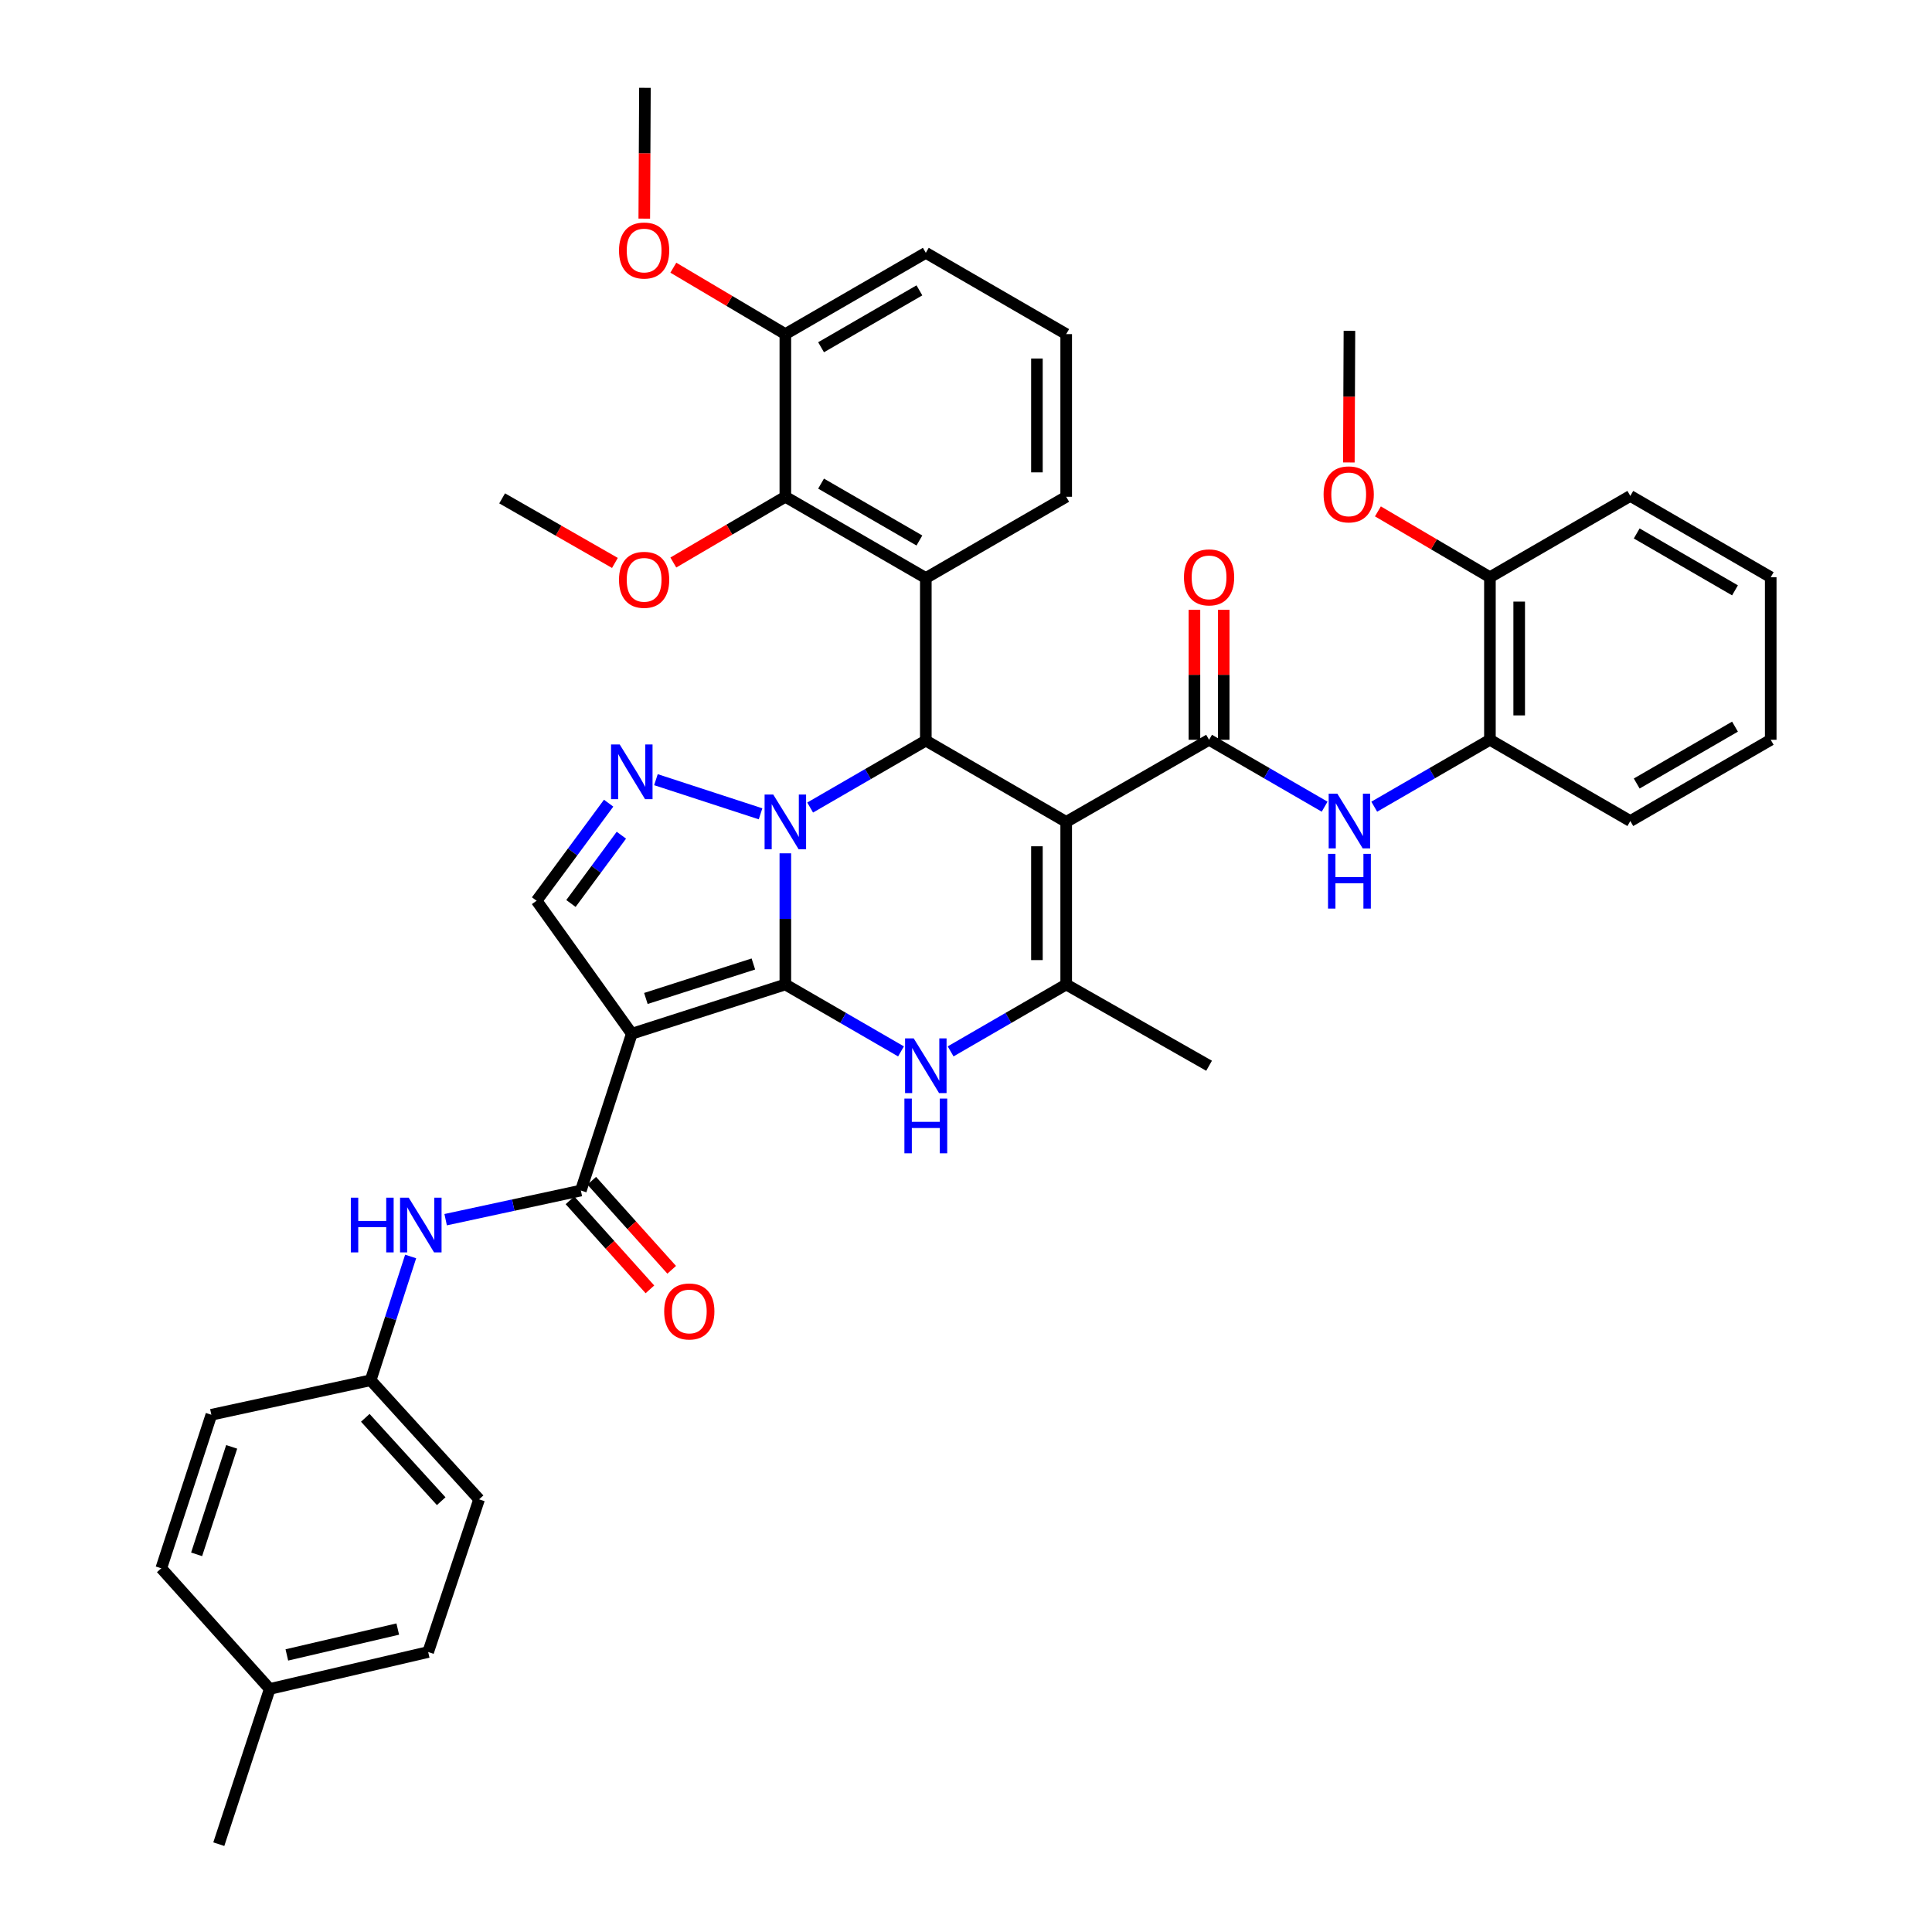 <?xml version='1.0' encoding='iso-8859-1'?>
<svg version='1.1' baseProfile='full'
              xmlns='http://www.w3.org/2000/svg'
                      xmlns:rdkit='http://www.rdkit.org/xml'
                      xmlns:xlink='http://www.w3.org/1999/xlink'
                  xml:space='preserve'
width='1000px' height='1000px' viewBox='0 0 1000 1000'>
<!-- END OF HEADER -->
<rect style='opacity:1.0;fill:#FFFFFF;stroke:none' width='1000' height='1000' x='0' y='0'> </rect>
<path class='bond-0' d='M 406.492,509.562 L 406.492,475.62' style='fill:none;fill-rule:evenodd;stroke:#000000;stroke-width:6px;stroke-linecap:butt;stroke-linejoin:miter;stroke-opacity:1' />
<path class='bond-0' d='M 406.492,475.62 L 406.492,441.678' style='fill:none;fill-rule:evenodd;stroke:#0000FF;stroke-width:6px;stroke-linecap:butt;stroke-linejoin:miter;stroke-opacity:1' />
<path class='bond-2' d='M 406.492,509.562 L 327.015,535.058' style='fill:none;fill-rule:evenodd;stroke:#000000;stroke-width:6px;stroke-linecap:butt;stroke-linejoin:miter;stroke-opacity:1' />
<path class='bond-2' d='M 389.942,498.959 L 334.308,516.807' style='fill:none;fill-rule:evenodd;stroke:#000000;stroke-width:6px;stroke-linecap:butt;stroke-linejoin:miter;stroke-opacity:1' />
<path class='bond-4' d='M 406.492,509.562 L 436.426,526.882' style='fill:none;fill-rule:evenodd;stroke:#000000;stroke-width:6px;stroke-linecap:butt;stroke-linejoin:miter;stroke-opacity:1' />
<path class='bond-4' d='M 436.426,526.882 L 466.361,544.203' style='fill:none;fill-rule:evenodd;stroke:#0000FF;stroke-width:6px;stroke-linecap:butt;stroke-linejoin:miter;stroke-opacity:1' />
<path class='bond-3' d='M 419.332,417.983 L 449.266,400.659' style='fill:none;fill-rule:evenodd;stroke:#0000FF;stroke-width:6px;stroke-linecap:butt;stroke-linejoin:miter;stroke-opacity:1' />
<path class='bond-3' d='M 449.266,400.659 L 479.201,383.335' style='fill:none;fill-rule:evenodd;stroke:#000000;stroke-width:6px;stroke-linecap:butt;stroke-linejoin:miter;stroke-opacity:1' />
<path class='bond-5' d='M 393.662,421.229 L 339.508,403.563' style='fill:none;fill-rule:evenodd;stroke:#0000FF;stroke-width:6px;stroke-linecap:butt;stroke-linejoin:miter;stroke-opacity:1' />
<path class='bond-1' d='M 551.859,425.414 L 551.859,509.562' style='fill:none;fill-rule:evenodd;stroke:#000000;stroke-width:6px;stroke-linecap:butt;stroke-linejoin:miter;stroke-opacity:1' />
<path class='bond-1' d='M 536.708,438.036 L 536.708,496.94' style='fill:none;fill-rule:evenodd;stroke:#000000;stroke-width:6px;stroke-linecap:butt;stroke-linejoin:miter;stroke-opacity:1' />
<path class='bond-7' d='M 551.859,425.414 L 625.814,382.915' style='fill:none;fill-rule:evenodd;stroke:#000000;stroke-width:6px;stroke-linecap:butt;stroke-linejoin:miter;stroke-opacity:1' />
<path class='bond-41' d='M 551.859,425.414 L 479.201,383.335' style='fill:none;fill-rule:evenodd;stroke:#000000;stroke-width:6px;stroke-linecap:butt;stroke-linejoin:miter;stroke-opacity:1' />
<path class='bond-9' d='M 327.015,535.058 L 300.652,616.218' style='fill:none;fill-rule:evenodd;stroke:#000000;stroke-width:6px;stroke-linecap:butt;stroke-linejoin:miter;stroke-opacity:1' />
<path class='bond-10' d='M 327.015,535.058 L 277.74,466.221' style='fill:none;fill-rule:evenodd;stroke:#000000;stroke-width:6px;stroke-linecap:butt;stroke-linejoin:miter;stroke-opacity:1' />
<path class='bond-8' d='M 479.201,383.335 L 479.201,299.187' style='fill:none;fill-rule:evenodd;stroke:#000000;stroke-width:6px;stroke-linecap:butt;stroke-linejoin:miter;stroke-opacity:1' />
<path class='bond-6' d='M 492.04,544.198 L 521.95,526.88' style='fill:none;fill-rule:evenodd;stroke:#0000FF;stroke-width:6px;stroke-linecap:butt;stroke-linejoin:miter;stroke-opacity:1' />
<path class='bond-6' d='M 521.95,526.88 L 551.859,509.562' style='fill:none;fill-rule:evenodd;stroke:#000000;stroke-width:6px;stroke-linecap:butt;stroke-linejoin:miter;stroke-opacity:1' />
<path class='bond-40' d='M 315.028,415.722 L 296.384,440.972' style='fill:none;fill-rule:evenodd;stroke:#0000FF;stroke-width:6px;stroke-linecap:butt;stroke-linejoin:miter;stroke-opacity:1' />
<path class='bond-40' d='M 296.384,440.972 L 277.74,466.221' style='fill:none;fill-rule:evenodd;stroke:#000000;stroke-width:6px;stroke-linecap:butt;stroke-linejoin:miter;stroke-opacity:1' />
<path class='bond-40' d='M 321.623,432.297 L 308.572,449.972' style='fill:none;fill-rule:evenodd;stroke:#0000FF;stroke-width:6px;stroke-linecap:butt;stroke-linejoin:miter;stroke-opacity:1' />
<path class='bond-40' d='M 308.572,449.972 L 295.522,467.646' style='fill:none;fill-rule:evenodd;stroke:#000000;stroke-width:6px;stroke-linecap:butt;stroke-linejoin:miter;stroke-opacity:1' />
<path class='bond-22' d='M 551.859,509.562 L 625.814,551.632' style='fill:none;fill-rule:evenodd;stroke:#000000;stroke-width:6px;stroke-linecap:butt;stroke-linejoin:miter;stroke-opacity:1' />
<path class='bond-11' d='M 625.814,382.915 L 655.72,400.225' style='fill:none;fill-rule:evenodd;stroke:#000000;stroke-width:6px;stroke-linecap:butt;stroke-linejoin:miter;stroke-opacity:1' />
<path class='bond-11' d='M 655.72,400.225 L 685.626,417.536' style='fill:none;fill-rule:evenodd;stroke:#0000FF;stroke-width:6px;stroke-linecap:butt;stroke-linejoin:miter;stroke-opacity:1' />
<path class='bond-15' d='M 633.39,382.915 L 633.39,349.272' style='fill:none;fill-rule:evenodd;stroke:#000000;stroke-width:6px;stroke-linecap:butt;stroke-linejoin:miter;stroke-opacity:1' />
<path class='bond-15' d='M 633.39,349.272 L 633.39,315.63' style='fill:none;fill-rule:evenodd;stroke:#FF0000;stroke-width:6px;stroke-linecap:butt;stroke-linejoin:miter;stroke-opacity:1' />
<path class='bond-15' d='M 618.239,382.915 L 618.239,349.272' style='fill:none;fill-rule:evenodd;stroke:#000000;stroke-width:6px;stroke-linecap:butt;stroke-linejoin:miter;stroke-opacity:1' />
<path class='bond-15' d='M 618.239,349.272 L 618.239,315.63' style='fill:none;fill-rule:evenodd;stroke:#FF0000;stroke-width:6px;stroke-linecap:butt;stroke-linejoin:miter;stroke-opacity:1' />
<path class='bond-12' d='M 479.201,299.187 L 406.492,257.126' style='fill:none;fill-rule:evenodd;stroke:#000000;stroke-width:6px;stroke-linecap:butt;stroke-linejoin:miter;stroke-opacity:1' />
<path class='bond-12' d='M 475.881,279.763 L 424.985,250.32' style='fill:none;fill-rule:evenodd;stroke:#000000;stroke-width:6px;stroke-linecap:butt;stroke-linejoin:miter;stroke-opacity:1' />
<path class='bond-20' d='M 479.201,299.187 L 551.859,257.126' style='fill:none;fill-rule:evenodd;stroke:#000000;stroke-width:6px;stroke-linecap:butt;stroke-linejoin:miter;stroke-opacity:1' />
<path class='bond-13' d='M 300.652,616.218 L 265.659,623.763' style='fill:none;fill-rule:evenodd;stroke:#000000;stroke-width:6px;stroke-linecap:butt;stroke-linejoin:miter;stroke-opacity:1' />
<path class='bond-13' d='M 265.659,623.763 L 230.667,631.308' style='fill:none;fill-rule:evenodd;stroke:#0000FF;stroke-width:6px;stroke-linecap:butt;stroke-linejoin:miter;stroke-opacity:1' />
<path class='bond-16' d='M 295.015,621.28 L 315.707,644.323' style='fill:none;fill-rule:evenodd;stroke:#000000;stroke-width:6px;stroke-linecap:butt;stroke-linejoin:miter;stroke-opacity:1' />
<path class='bond-16' d='M 315.707,644.323 L 336.398,667.367' style='fill:none;fill-rule:evenodd;stroke:#FF0000;stroke-width:6px;stroke-linecap:butt;stroke-linejoin:miter;stroke-opacity:1' />
<path class='bond-16' d='M 306.289,611.157 L 326.98,634.201' style='fill:none;fill-rule:evenodd;stroke:#000000;stroke-width:6px;stroke-linecap:butt;stroke-linejoin:miter;stroke-opacity:1' />
<path class='bond-16' d='M 326.98,634.201 L 347.671,657.244' style='fill:none;fill-rule:evenodd;stroke:#FF0000;stroke-width:6px;stroke-linecap:butt;stroke-linejoin:miter;stroke-opacity:1' />
<path class='bond-14' d='M 711.304,417.542 L 741.243,400.228' style='fill:none;fill-rule:evenodd;stroke:#0000FF;stroke-width:6px;stroke-linecap:butt;stroke-linejoin:miter;stroke-opacity:1' />
<path class='bond-14' d='M 741.243,400.228 L 771.182,382.915' style='fill:none;fill-rule:evenodd;stroke:#000000;stroke-width:6px;stroke-linecap:butt;stroke-linejoin:miter;stroke-opacity:1' />
<path class='bond-17' d='M 406.492,257.126 L 406.492,172.935' style='fill:none;fill-rule:evenodd;stroke:#000000;stroke-width:6px;stroke-linecap:butt;stroke-linejoin:miter;stroke-opacity:1' />
<path class='bond-21' d='M 406.492,257.126 L 377.503,274.14' style='fill:none;fill-rule:evenodd;stroke:#000000;stroke-width:6px;stroke-linecap:butt;stroke-linejoin:miter;stroke-opacity:1' />
<path class='bond-21' d='M 377.503,274.14 L 348.514,291.155' style='fill:none;fill-rule:evenodd;stroke:#FF0000;stroke-width:6px;stroke-linecap:butt;stroke-linejoin:miter;stroke-opacity:1' />
<path class='bond-19' d='M 212.552,650.351 L 202.205,682.383' style='fill:none;fill-rule:evenodd;stroke:#0000FF;stroke-width:6px;stroke-linecap:butt;stroke-linejoin:miter;stroke-opacity:1' />
<path class='bond-19' d='M 202.205,682.383 L 191.858,714.415' style='fill:none;fill-rule:evenodd;stroke:#000000;stroke-width:6px;stroke-linecap:butt;stroke-linejoin:miter;stroke-opacity:1' />
<path class='bond-18' d='M 771.182,382.915 L 771.182,298.766' style='fill:none;fill-rule:evenodd;stroke:#000000;stroke-width:6px;stroke-linecap:butt;stroke-linejoin:miter;stroke-opacity:1' />
<path class='bond-18' d='M 786.333,370.292 L 786.333,311.389' style='fill:none;fill-rule:evenodd;stroke:#000000;stroke-width:6px;stroke-linecap:butt;stroke-linejoin:miter;stroke-opacity:1' />
<path class='bond-31' d='M 771.182,382.915 L 843.849,424.968' style='fill:none;fill-rule:evenodd;stroke:#000000;stroke-width:6px;stroke-linecap:butt;stroke-linejoin:miter;stroke-opacity:1' />
<path class='bond-26' d='M 406.492,172.935 L 377.506,155.745' style='fill:none;fill-rule:evenodd;stroke:#000000;stroke-width:6px;stroke-linecap:butt;stroke-linejoin:miter;stroke-opacity:1' />
<path class='bond-26' d='M 377.506,155.745 L 348.52,138.556' style='fill:none;fill-rule:evenodd;stroke:#FF0000;stroke-width:6px;stroke-linecap:butt;stroke-linejoin:miter;stroke-opacity:1' />
<path class='bond-43' d='M 406.492,172.935 L 479.201,130.865' style='fill:none;fill-rule:evenodd;stroke:#000000;stroke-width:6px;stroke-linecap:butt;stroke-linejoin:miter;stroke-opacity:1' />
<path class='bond-43' d='M 424.986,179.739 L 475.882,150.29' style='fill:none;fill-rule:evenodd;stroke:#000000;stroke-width:6px;stroke-linecap:butt;stroke-linejoin:miter;stroke-opacity:1' />
<path class='bond-29' d='M 771.182,298.766 L 742.194,281.729' style='fill:none;fill-rule:evenodd;stroke:#000000;stroke-width:6px;stroke-linecap:butt;stroke-linejoin:miter;stroke-opacity:1' />
<path class='bond-29' d='M 742.194,281.729 L 713.205,264.691' style='fill:none;fill-rule:evenodd;stroke:#FF0000;stroke-width:6px;stroke-linecap:butt;stroke-linejoin:miter;stroke-opacity:1' />
<path class='bond-33' d='M 771.182,298.766 L 843.849,256.688' style='fill:none;fill-rule:evenodd;stroke:#000000;stroke-width:6px;stroke-linecap:butt;stroke-linejoin:miter;stroke-opacity:1' />
<path class='bond-24' d='M 191.858,714.415 L 109.401,732.277' style='fill:none;fill-rule:evenodd;stroke:#000000;stroke-width:6px;stroke-linecap:butt;stroke-linejoin:miter;stroke-opacity:1' />
<path class='bond-25' d='M 191.858,714.415 L 247.984,776.055' style='fill:none;fill-rule:evenodd;stroke:#000000;stroke-width:6px;stroke-linecap:butt;stroke-linejoin:miter;stroke-opacity:1' />
<path class='bond-25' d='M 189.074,733.862 L 228.363,777.01' style='fill:none;fill-rule:evenodd;stroke:#000000;stroke-width:6px;stroke-linecap:butt;stroke-linejoin:miter;stroke-opacity:1' />
<path class='bond-30' d='M 551.859,257.126 L 551.859,172.935' style='fill:none;fill-rule:evenodd;stroke:#000000;stroke-width:6px;stroke-linecap:butt;stroke-linejoin:miter;stroke-opacity:1' />
<path class='bond-30' d='M 536.708,244.497 L 536.708,185.564' style='fill:none;fill-rule:evenodd;stroke:#000000;stroke-width:6px;stroke-linecap:butt;stroke-linejoin:miter;stroke-opacity:1' />
<path class='bond-35' d='M 318.278,291.374 L 289.091,274.662' style='fill:none;fill-rule:evenodd;stroke:#FF0000;stroke-width:6px;stroke-linecap:butt;stroke-linejoin:miter;stroke-opacity:1' />
<path class='bond-35' d='M 289.091,274.662 L 259.903,257.951' style='fill:none;fill-rule:evenodd;stroke:#000000;stroke-width:6px;stroke-linecap:butt;stroke-linejoin:miter;stroke-opacity:1' />
<path class='bond-23' d='M 139.611,874.21 L 221.621,855.086' style='fill:none;fill-rule:evenodd;stroke:#000000;stroke-width:6px;stroke-linecap:butt;stroke-linejoin:miter;stroke-opacity:1' />
<path class='bond-23' d='M 148.472,856.586 L 205.879,843.199' style='fill:none;fill-rule:evenodd;stroke:#000000;stroke-width:6px;stroke-linecap:butt;stroke-linejoin:miter;stroke-opacity:1' />
<path class='bond-34' d='M 139.611,874.21 L 113.248,954.545' style='fill:none;fill-rule:evenodd;stroke:#000000;stroke-width:6px;stroke-linecap:butt;stroke-linejoin:miter;stroke-opacity:1' />
<path class='bond-42' d='M 139.611,874.21 L 83.476,811.745' style='fill:none;fill-rule:evenodd;stroke:#000000;stroke-width:6px;stroke-linecap:butt;stroke-linejoin:miter;stroke-opacity:1' />
<path class='bond-28' d='M 109.401,732.277 L 83.476,811.745' style='fill:none;fill-rule:evenodd;stroke:#000000;stroke-width:6px;stroke-linecap:butt;stroke-linejoin:miter;stroke-opacity:1' />
<path class='bond-28' d='M 119.916,748.896 L 101.769,804.524' style='fill:none;fill-rule:evenodd;stroke:#000000;stroke-width:6px;stroke-linecap:butt;stroke-linejoin:miter;stroke-opacity:1' />
<path class='bond-27' d='M 247.984,776.055 L 221.621,855.086' style='fill:none;fill-rule:evenodd;stroke:#000000;stroke-width:6px;stroke-linecap:butt;stroke-linejoin:miter;stroke-opacity:1' />
<path class='bond-36' d='M 333.477,113.163 L 333.647,79.309' style='fill:none;fill-rule:evenodd;stroke:#FF0000;stroke-width:6px;stroke-linecap:butt;stroke-linejoin:miter;stroke-opacity:1' />
<path class='bond-36' d='M 333.647,79.309 L 333.816,45.455' style='fill:none;fill-rule:evenodd;stroke:#000000;stroke-width:6px;stroke-linecap:butt;stroke-linejoin:miter;stroke-opacity:1' />
<path class='bond-37' d='M 698.159,239.37 L 698.312,205.302' style='fill:none;fill-rule:evenodd;stroke:#FF0000;stroke-width:6px;stroke-linecap:butt;stroke-linejoin:miter;stroke-opacity:1' />
<path class='bond-37' d='M 698.312,205.302 L 698.464,171.235' style='fill:none;fill-rule:evenodd;stroke:#000000;stroke-width:6px;stroke-linecap:butt;stroke-linejoin:miter;stroke-opacity:1' />
<path class='bond-32' d='M 551.859,172.935 L 479.201,130.865' style='fill:none;fill-rule:evenodd;stroke:#000000;stroke-width:6px;stroke-linecap:butt;stroke-linejoin:miter;stroke-opacity:1' />
<path class='bond-38' d='M 843.849,424.968 L 916.524,382.915' style='fill:none;fill-rule:evenodd;stroke:#000000;stroke-width:6px;stroke-linecap:butt;stroke-linejoin:miter;stroke-opacity:1' />
<path class='bond-38' d='M 847.162,405.546 L 898.035,376.109' style='fill:none;fill-rule:evenodd;stroke:#000000;stroke-width:6px;stroke-linecap:butt;stroke-linejoin:miter;stroke-opacity:1' />
<path class='bond-44' d='M 843.849,256.688 L 916.524,298.766' style='fill:none;fill-rule:evenodd;stroke:#000000;stroke-width:6px;stroke-linecap:butt;stroke-linejoin:miter;stroke-opacity:1' />
<path class='bond-44' d='M 847.158,276.112 L 898.031,305.567' style='fill:none;fill-rule:evenodd;stroke:#000000;stroke-width:6px;stroke-linecap:butt;stroke-linejoin:miter;stroke-opacity:1' />
<path class='bond-39' d='M 916.524,382.915 L 916.524,298.766' style='fill:none;fill-rule:evenodd;stroke:#000000;stroke-width:6px;stroke-linecap:butt;stroke-linejoin:miter;stroke-opacity:1' />
<path  class='atom-1' d='M 400.232 411.254
L 409.512 426.254
Q 410.432 427.734, 411.912 430.414
Q 413.392 433.094, 413.472 433.254
L 413.472 411.254
L 417.232 411.254
L 417.232 439.574
L 413.352 439.574
L 403.392 423.174
Q 402.232 421.254, 400.992 419.054
Q 399.792 416.854, 399.432 416.174
L 399.432 439.574
L 395.752 439.574
L 395.752 411.254
L 400.232 411.254
' fill='#0000FF'/>
<path  class='atom-5' d='M 472.941 537.472
L 482.221 552.472
Q 483.141 553.952, 484.621 556.632
Q 486.101 559.312, 486.181 559.472
L 486.181 537.472
L 489.941 537.472
L 489.941 565.792
L 486.061 565.792
L 476.101 549.392
Q 474.941 547.472, 473.701 545.272
Q 472.501 543.072, 472.141 542.392
L 472.141 565.792
L 468.461 565.792
L 468.461 537.472
L 472.941 537.472
' fill='#0000FF'/>
<path  class='atom-5' d='M 468.121 568.624
L 471.961 568.624
L 471.961 580.664
L 486.441 580.664
L 486.441 568.624
L 490.281 568.624
L 490.281 596.944
L 486.441 596.944
L 486.441 583.864
L 471.961 583.864
L 471.961 596.944
L 468.121 596.944
L 468.121 568.624
' fill='#0000FF'/>
<path  class='atom-6' d='M 320.755 385.328
L 330.035 400.328
Q 330.955 401.808, 332.435 404.488
Q 333.915 407.168, 333.995 407.328
L 333.995 385.328
L 337.755 385.328
L 337.755 413.648
L 333.875 413.648
L 323.915 397.248
Q 322.755 395.328, 321.515 393.128
Q 320.315 390.928, 319.955 390.248
L 319.955 413.648
L 316.275 413.648
L 316.275 385.328
L 320.755 385.328
' fill='#0000FF'/>
<path  class='atom-12' d='M 692.204 410.808
L 701.484 425.808
Q 702.404 427.288, 703.884 429.968
Q 705.364 432.648, 705.444 432.808
L 705.444 410.808
L 709.204 410.808
L 709.204 439.128
L 705.324 439.128
L 695.364 422.728
Q 694.204 420.808, 692.964 418.608
Q 691.764 416.408, 691.404 415.728
L 691.404 439.128
L 687.724 439.128
L 687.724 410.808
L 692.204 410.808
' fill='#0000FF'/>
<path  class='atom-12' d='M 687.384 441.96
L 691.224 441.96
L 691.224 454
L 705.704 454
L 705.704 441.96
L 709.544 441.96
L 709.544 470.28
L 705.704 470.28
L 705.704 457.2
L 691.224 457.2
L 691.224 470.28
L 687.384 470.28
L 687.384 441.96
' fill='#0000FF'/>
<path  class='atom-14' d='M 181.588 619.92
L 185.428 619.92
L 185.428 631.96
L 199.908 631.96
L 199.908 619.92
L 203.748 619.92
L 203.748 648.24
L 199.908 648.24
L 199.908 635.16
L 185.428 635.16
L 185.428 648.24
L 181.588 648.24
L 181.588 619.92
' fill='#0000FF'/>
<path  class='atom-14' d='M 211.548 619.92
L 220.828 634.92
Q 221.748 636.4, 223.228 639.08
Q 224.708 641.76, 224.788 641.92
L 224.788 619.92
L 228.548 619.92
L 228.548 648.24
L 224.668 648.24
L 214.708 631.84
Q 213.548 629.92, 212.308 627.72
Q 211.108 625.52, 210.748 624.84
L 210.748 648.24
L 207.068 648.24
L 207.068 619.92
L 211.548 619.92
' fill='#0000FF'/>
<path  class='atom-16' d='M 612.814 298.846
Q 612.814 292.046, 616.174 288.246
Q 619.534 284.446, 625.814 284.446
Q 632.094 284.446, 635.454 288.246
Q 638.814 292.046, 638.814 298.846
Q 638.814 305.726, 635.414 309.646
Q 632.014 313.526, 625.814 313.526
Q 619.574 313.526, 616.174 309.646
Q 612.814 305.766, 612.814 298.846
M 625.814 310.326
Q 630.134 310.326, 632.454 307.446
Q 634.814 304.526, 634.814 298.846
Q 634.814 293.286, 632.454 290.486
Q 630.134 287.646, 625.814 287.646
Q 621.494 287.646, 619.134 290.446
Q 616.814 293.246, 616.814 298.846
Q 616.814 304.566, 619.134 307.446
Q 621.494 310.326, 625.814 310.326
' fill='#FF0000'/>
<path  class='atom-17' d='M 343.779 678.806
Q 343.779 672.006, 347.139 668.206
Q 350.499 664.406, 356.779 664.406
Q 363.059 664.406, 366.419 668.206
Q 369.779 672.006, 369.779 678.806
Q 369.779 685.686, 366.379 689.606
Q 362.979 693.486, 356.779 693.486
Q 350.539 693.486, 347.139 689.606
Q 343.779 685.726, 343.779 678.806
M 356.779 690.286
Q 361.099 690.286, 363.419 687.406
Q 365.779 684.486, 365.779 678.806
Q 365.779 673.246, 363.419 670.446
Q 361.099 667.606, 356.779 667.606
Q 352.459 667.606, 350.099 670.406
Q 347.779 673.206, 347.779 678.806
Q 347.779 684.526, 350.099 687.406
Q 352.459 690.286, 356.779 690.286
' fill='#FF0000'/>
<path  class='atom-22' d='M 320.395 300.109
Q 320.395 293.309, 323.755 289.509
Q 327.115 285.709, 333.395 285.709
Q 339.675 285.709, 343.035 289.509
Q 346.395 293.309, 346.395 300.109
Q 346.395 306.989, 342.995 310.909
Q 339.595 314.789, 333.395 314.789
Q 327.155 314.789, 323.755 310.909
Q 320.395 307.029, 320.395 300.109
M 333.395 311.589
Q 337.715 311.589, 340.035 308.709
Q 342.395 305.789, 342.395 300.109
Q 342.395 294.549, 340.035 291.749
Q 337.715 288.909, 333.395 288.909
Q 329.075 288.909, 326.715 291.709
Q 324.395 294.509, 324.395 300.109
Q 324.395 305.829, 326.715 308.709
Q 329.075 311.589, 333.395 311.589
' fill='#FF0000'/>
<path  class='atom-27' d='M 320.395 129.666
Q 320.395 122.866, 323.755 119.066
Q 327.115 115.266, 333.395 115.266
Q 339.675 115.266, 343.035 119.066
Q 346.395 122.866, 346.395 129.666
Q 346.395 136.546, 342.995 140.466
Q 339.595 144.346, 333.395 144.346
Q 327.155 144.346, 323.755 140.466
Q 320.395 136.586, 320.395 129.666
M 333.395 141.146
Q 337.715 141.146, 340.035 138.266
Q 342.395 135.346, 342.395 129.666
Q 342.395 124.106, 340.035 121.306
Q 337.715 118.466, 333.395 118.466
Q 329.075 118.466, 326.715 121.266
Q 324.395 124.066, 324.395 129.666
Q 324.395 135.386, 326.715 138.266
Q 329.075 141.146, 333.395 141.146
' fill='#FF0000'/>
<path  class='atom-30' d='M 685.086 255.884
Q 685.086 249.084, 688.446 245.284
Q 691.806 241.484, 698.086 241.484
Q 704.366 241.484, 707.726 245.284
Q 711.086 249.084, 711.086 255.884
Q 711.086 262.764, 707.686 266.684
Q 704.286 270.564, 698.086 270.564
Q 691.846 270.564, 688.446 266.684
Q 685.086 262.804, 685.086 255.884
M 698.086 267.364
Q 702.406 267.364, 704.726 264.484
Q 707.086 261.564, 707.086 255.884
Q 707.086 250.324, 704.726 247.524
Q 702.406 244.684, 698.086 244.684
Q 693.766 244.684, 691.406 247.484
Q 689.086 250.284, 689.086 255.884
Q 689.086 261.604, 691.406 264.484
Q 693.766 267.364, 698.086 267.364
' fill='#FF0000'/>
</svg>
